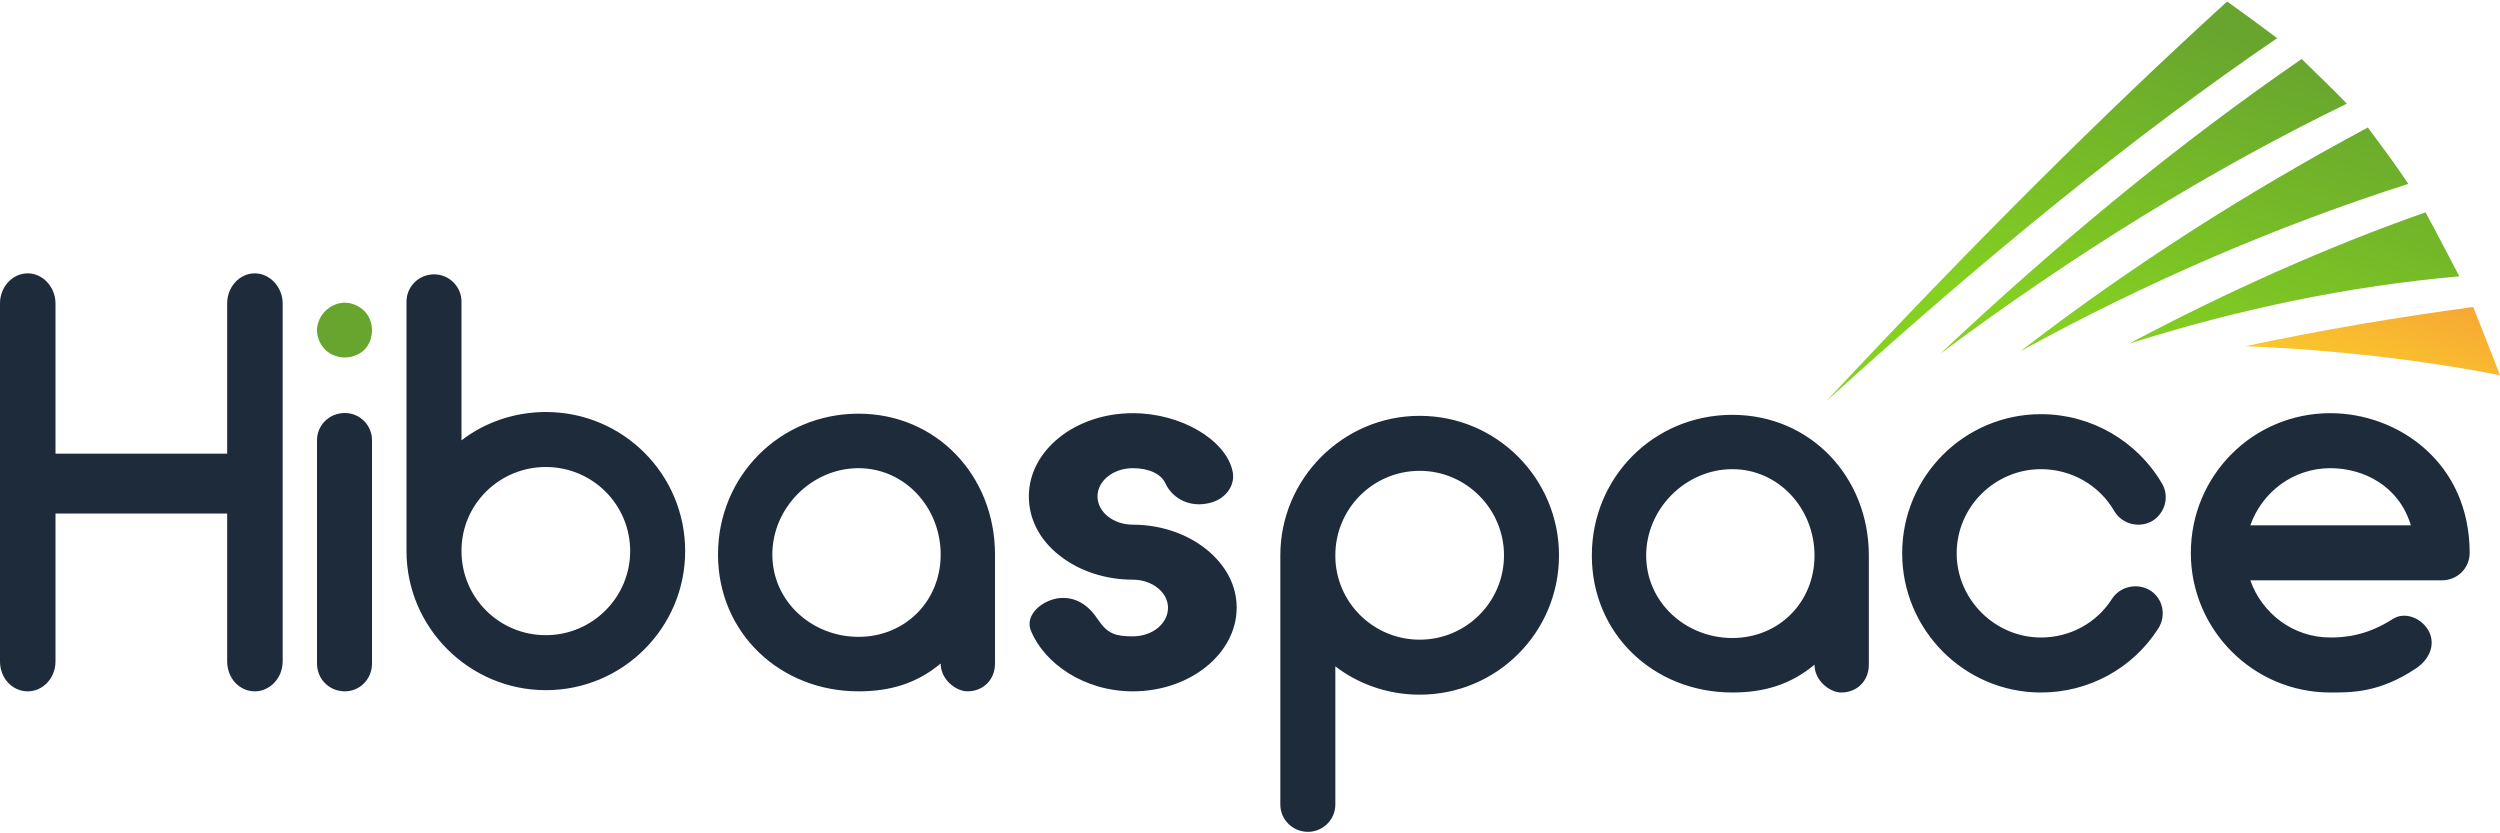 <?xml version="1.0" encoding="UTF-8"?>
<!DOCTYPE svg PUBLIC "-//W3C//DTD SVG 1.1//EN" "http://www.w3.org/Graphics/SVG/1.1/DTD/svg11.dtd">
<!-- Creator: CorelDRAW 2021 (64-Bit) -->
<svg xmlns="http://www.w3.org/2000/svg" xml:space="preserve" width="150px" height="50px" version="1.1" style="shape-rendering:geometricPrecision; text-rendering:geometricPrecision; image-rendering:optimizeQuality; fill-rule:evenodd; clip-rule:evenodd"
viewBox="0 0 150 49.82"
 xmlns:xlink="http://www.w3.org/1999/xlink"
 xmlns:xodm="http://www.corel.com/coreldraw/odm/2003">
 <defs>
  <style type="text/css">
   <![CDATA[
    .fil3 {fill:#1E2B3B;fill-rule:nonzero}
    .fil2 {fill:#67A52E;fill-rule:nonzero}
    .fil0 {fill:url(#id0)}
    .fil1 {fill:url(#id1)}
   ]]>
  </style>
  <linearGradient id="id0" gradientUnits="userSpaceOnUse" x1="127.58" y1="-0.21" x2="121.15" y2="18.89">
   <stop offset="0" style="stop-opacity:1; stop-color:#67A52E"/>
   <stop offset="1" style="stop-opacity:1; stop-color:#85D121"/>
  </linearGradient>
  <linearGradient id="id1" gradientUnits="userSpaceOnUse" x1="146.6" y1="8.95" x2="140.73" y2="26.4">
   <stop offset="0" style="stop-opacity:1; stop-color:#F47C3F"/>
   <stop offset="1" style="stop-opacity:1; stop-color:#FBDB27"/>
  </linearGradient>
 </defs>
 <g id="Layer_x0020_1">
  <g id="_1732591745488">
   <path class="fil0" d="M136.63 2.2c-1.02,-0.77 -2.01,-1.49 -3,-2.2 -7.36,6.69 -15.39,14.7 -24.05,23.98 9.67,-8.77 18.66,-16.07 27.05,-21.78zm10.93 14.29c-0.69,-1.3 -1.34,-2.59 -2.03,-3.84 -5.94,2.09 -11.89,4.75 -17.79,7.88 6.62,-2.09 13.21,-3.46 19.82,-4.04zm-3.06 -5.55c-0.81,-1.21 -1.64,-2.32 -2.43,-3.38 -7.19,3.85 -14.18,8.29 -20.84,13.42 7.58,-4.16 15.35,-7.5 23.27,-10.04zm-3.69 -4.81c-0.92,-0.96 -1.85,-1.83 -2.71,-2.68 -7.32,5.03 -14.54,10.96 -21.68,17.68 8.01,-5.97 16.15,-10.99 24.39,-15z"/>
   <path class="fil1" d="M150 22.42c-0.55,-1.43 -1.08,-2.76 -1.61,-4.09 -4.54,0.61 -9.11,1.38 -13.66,2.35 5.18,0.21 10.27,0.78 15.27,1.74z"/>
  </g>
  <path class="fil2" d="M20.69 21.36c0.43,0 0.87,-0.17 1.17,-0.46 0.3,-0.3 0.46,-0.73 0.46,-1.17 0,-0.43 -0.16,-0.86 -0.46,-1.16 -0.3,-0.3 -0.74,-0.5 -1.17,-0.5 -0.43,0 -0.87,0.2 -1.17,0.5 -0.3,0.3 -0.5,0.73 -0.5,1.16 0,0.44 0.2,0.87 0.5,1.17 0.3,0.29 0.74,0.46 1.17,0.46z"/>
  <path class="fil3" d="M85.18 41.59c4.63,0 8.36,-3.73 8.36,-8.36 0,-4.6 -3.73,-8.37 -8.36,-8.37 -4.6,0 -8.36,3.77 -8.36,8.37 0,0 0,0.03 0,0.03l0 14.93c0,0.89 0.73,1.63 1.66,1.63 0.9,0 1.64,-0.74 1.64,-1.63l0 -8.3c1.39,1.07 3.16,1.7 5.06,1.7zm0 -13.43c2.8,0 5.06,2.3 5.06,5.07 0,2.79 -2.26,5.06 -5.06,5.06 -2.8,0 -5.06,-2.27 -5.06,-5.03l0 -0.03c0,0 0,0 0,0 0,-2.8 2.26,-5.07 5.06,-5.07zm18.76 -3.36c-4.7,0 -8.43,3.73 -8.43,8.44 0,4.72 3.73,8.22 8.43,8.22 1.9,0 3.49,-0.47 4.93,-1.67l0 0c0,0.97 0.93,1.67 1.6,1.67 0.96,0 1.66,-0.7 1.66,-1.67l0 -6.55c0,-4.71 -3.5,-8.44 -8.19,-8.44zm0 13.39c-2.8,0 -5.17,-2.14 -5.17,-4.95 0,-2.81 2.37,-5.18 5.17,-5.18 2.79,0 4.93,2.37 4.93,5.18 0,2.81 -2.14,4.95 -4.93,4.95zm18.52 3.27c2.86,0 5.5,-1.44 7.03,-3.83 0.5,-0.77 0.3,-1.79 -0.47,-2.29 -0.76,-0.47 -1.8,-0.27 -2.3,0.5 -0.93,1.46 -2.53,2.32 -4.26,2.32 -2.77,0 -5.06,-2.29 -5.06,-5.05 0,-2.79 2.29,-5.05 5.06,-5.05 1.83,0 3.5,0.96 4.4,2.52 0.46,0.77 1.46,1.04 2.26,0.6 0.77,-0.46 1.07,-1.46 0.6,-2.26 -1.5,-2.56 -4.26,-4.16 -7.26,-4.16 -4.6,0 -8.33,3.73 -8.33,8.35 0,4.59 3.73,8.35 8.33,8.35zm17.36 -16.76c-4.63,0 -8.37,3.73 -8.37,8.39 0,4.6 3.74,8.37 8.37,8.37 1.23,0 2.93,0.03 5.13,-1.44 0.76,-0.5 1.2,-1.36 0.8,-2.2 -0.4,-0.8 -1.44,-1.26 -2.2,-0.76 -1.6,1.03 -2.97,1.1 -3.73,1.1 -2.23,0 -4.1,-1.44 -4.8,-3.43l11.49 0c0.94,0 1.67,-0.74 1.67,-1.64 0,-5.46 -4.33,-8.39 -8.36,-8.39zm0 3.3c2,0 4.13,1.07 4.83,3.43l-9.63 0c0.7,-1.99 2.57,-3.43 4.8,-3.43zm-124.53 -11.69c-0.93,0 -1.66,0.83 -1.66,1.8l0 9.02 -10.3 0 0 -9.02c0,-0.97 -0.76,-1.8 -1.66,-1.8 -0.94,0 -1.67,0.83 -1.67,1.8l0 21.48c0,1.01 0.73,1.8 1.67,1.8 0.9,0 1.66,-0.79 1.66,-1.8l0 -8.87 10.3 0 0 8.87c0,1.01 0.73,1.8 1.66,1.8 0.9,0 1.67,-0.79 1.67,-1.8l0 -21.48c0,-0.97 -0.77,-1.8 -1.67,-1.8zm5.4 25.08c0.9,0 1.63,-0.73 1.63,-1.67l0 -13.4c0,-0.9 -0.73,-1.63 -1.63,-1.63 -0.93,0 -1.67,0.73 -1.67,1.63l0 13.4c0,0.94 0.74,1.67 1.67,1.67zm12.06 -16.76c-1.9,0 -3.67,0.63 -5.06,1.7l0 -8.32c0,-0.9 -0.74,-1.64 -1.64,-1.64 -0.93,0 -1.66,0.74 -1.66,1.64l0 14.93c0,0 0,0.04 0,0.04 0,4.58 3.76,8.34 8.36,8.34 4.63,0 8.36,-3.76 8.36,-8.34 0,-4.62 -3.73,-8.35 -8.36,-8.35zm0 13.39c-2.8,0 -5.06,-2.25 -5.06,-5.04 0,0 0,0 0,0l0 -0.04c0,-2.76 2.26,-5.01 5.06,-5.01 2.8,0 5.06,2.25 5.06,5.05 0,2.76 -2.26,5.04 -5.06,5.04zm18.76 -13.29c-4.7,0 -8.43,3.73 -8.43,8.45 0,4.71 3.73,8.21 8.43,8.21 1.9,0 3.49,-0.47 4.93,-1.67l0 0c0,0.97 0.93,1.67 1.6,1.67 0.96,0 1.66,-0.7 1.66,-1.67l0 -6.54c0,-4.72 -3.5,-8.45 -8.19,-8.45zm0 13.39c-2.8,0 -5.17,-2.13 -5.17,-4.94 0,-2.81 2.37,-5.18 5.17,-5.18 2.79,0 4.93,2.37 4.93,5.18 0,2.81 -2.14,4.94 -4.93,4.94zm20.86 -5.26c-1.16,-0.93 -2.74,-1.47 -4.4,-1.47 -1.17,0 -2.12,-0.76 -2.12,-1.7 0,-0.93 0.95,-1.69 2.12,-1.69 0.99,0 1.7,0.36 1.95,0.9 0.37,0.83 1.33,1.43 2.45,1.23 1.12,-0.17 1.79,-1.07 1.58,-1.97 -0.42,-1.86 -3.08,-3.46 -5.98,-3.46 -3.45,0 -6.24,2.23 -6.24,4.99 0,1.34 0.63,2.6 1.83,3.54 1.17,0.93 2.74,1.46 4.41,1.46 1.16,0 2.11,0.76 2.11,1.68 0,0.97 -0.95,1.72 -2.11,1.72 -1,0 -1.5,-0.13 -2.08,-0.99 -0.54,-0.83 -1.33,-1.45 -2.45,-1.29 -1.08,0.2 -1.95,1.09 -1.58,1.95 0.79,1.93 3.16,3.63 6.11,3.63 3.44,0 6.23,-2.27 6.23,-5.02 0,-1.32 -0.63,-2.54 -1.83,-3.51z"/>
 </g>
</svg>

